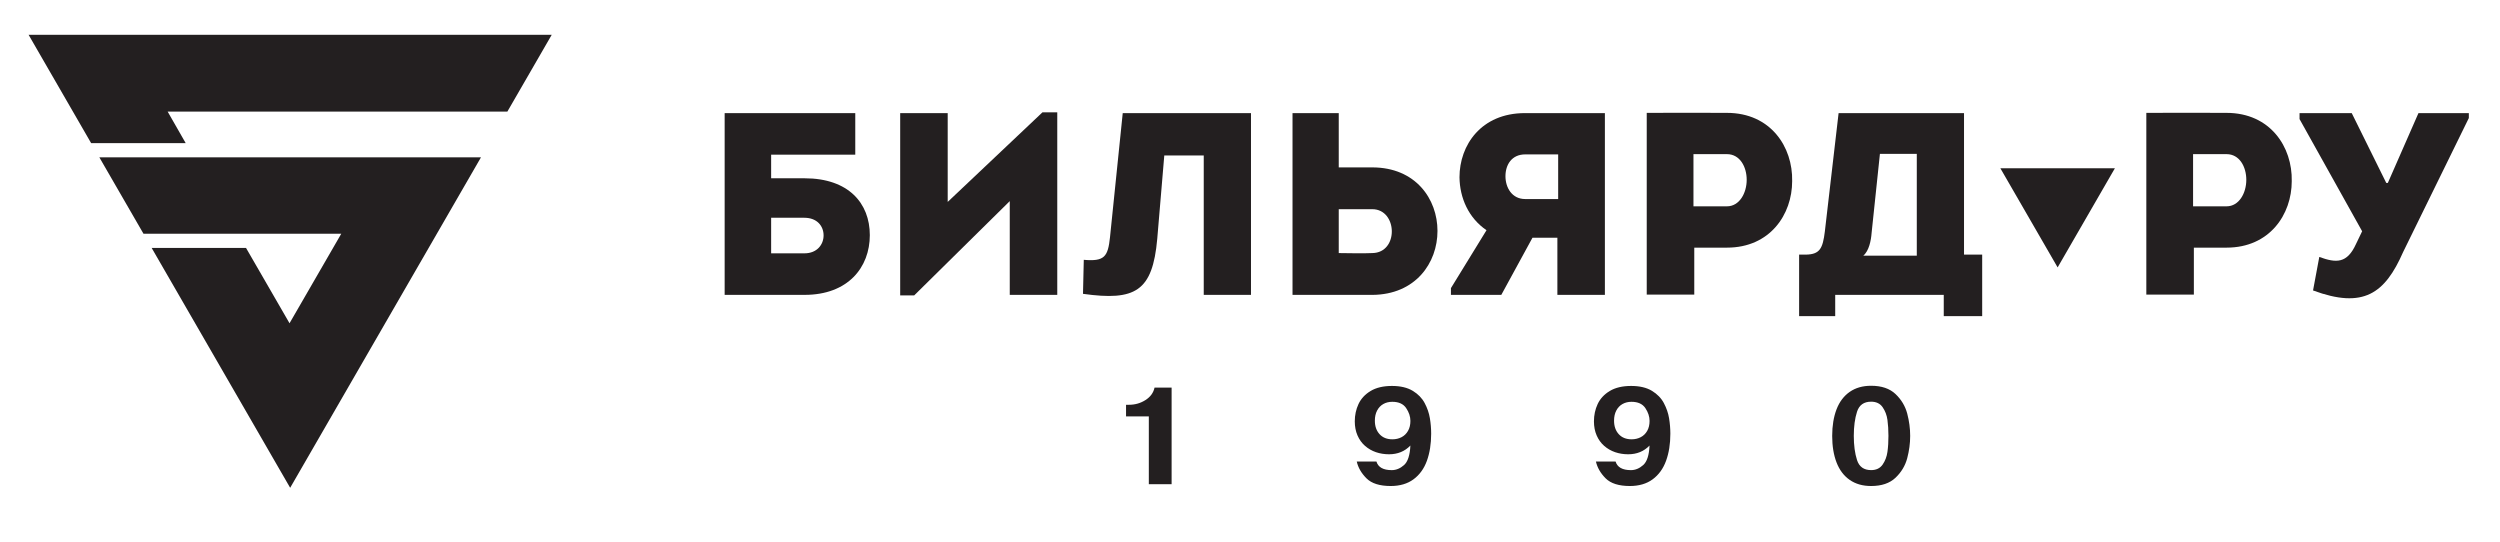 <?xml version="1.0" encoding="UTF-8" standalone="no" ?>
<!DOCTYPE svg PUBLIC "-//W3C//DTD SVG 1.1//EN" "http://www.w3.org/Graphics/SVG/1.1/DTD/svg11.dtd">
<svg xmlns="http://www.w3.org/2000/svg" xmlns:xlink="http://www.w3.org/1999/xlink" version="1.1" width="600" height="130" viewBox="0 0 600 130" xml:space="preserve">
<desc>Created with Fabric.js 3.6.3</desc>
<defs>
</defs>
<g transform="matrix(0.63 0 0 0.63 298.31 69.69)"  >
<g style=""   >
		<g transform="matrix(1 0 0 1 -169.8 -32.91)"  >
<path style="stroke: none; stroke-width: 1; stroke-dasharray: none; stroke-linecap: butt; stroke-dashoffset: 0; stroke-linejoin: miter; stroke-miterlimit: 4; fill: rgb(35,31,32); fill-rule: nonzero; opacity: 1;"  transform=" translate(-370.2, -507.09)" d="M 360.26 497.3 h 12.76 c 16.72 0 24.83 9.5 24.83 21.66 c 0 12.27 -8.31 22.75 -24.83 22.75 h -30.47 v -69.24 h 49.76 v 15.83 h -32.05 V 497.3 z M 360.26 512.34 v 13.55 c 4.15 0 8.6 0 12.66 0 c 4.94 0 7.32 -3.46 7.32 -6.82 c 0 -3.56 -2.47 -6.73 -7.32 -6.73 H 360.26 z" stroke-linecap="round" />
</g>
		<g transform="matrix(1 0 0 1 -100.66 -32.96)"  >
<path style="stroke: none; stroke-width: 1; stroke-dasharray: none; stroke-linecap: butt; stroke-dashoffset: 0; stroke-linejoin: miter; stroke-miterlimit: 4; fill: rgb(35,31,32); fill-rule: nonzero; opacity: 1;"  transform=" translate(-439.34, -507.04)" d="M 414.76 541.91 h -5.34 v -69.44 h 18.1 v 33.83 l 36.1 -34.13 h 5.64 v 69.54 h -18.1 v -35.71 L 414.76 541.91 z" stroke-linecap="round" />
</g>
		<g transform="matrix(1 0 0 1 -28.94 -32.7)"  >
<path style="stroke: none; stroke-width: 1; stroke-dasharray: none; stroke-linecap: butt; stroke-dashoffset: 0; stroke-linejoin: miter; stroke-miterlimit: 4; fill: rgb(35,31,32); fill-rule: nonzero; opacity: 1;"  transform=" translate(-511.06, -507.3)" d="M 507.35 520.35 c -1.78 20.08 -8.4 23.74 -28.29 20.97 l 0.3 -12.96 c 7.92 0.69 9.2 -1.19 9.99 -8.61 l 4.85 -47.28 c 15.03 0 34.03 0 48.86 0 v 69.24 h -18 V 488.6 h -15.03 L 507.35 520.35 z" stroke-linecap="round" />
</g>
		<g transform="matrix(1 0 0 1 46.49 -32.9)"  >
<path style="stroke: none; stroke-width: 1; stroke-dasharray: none; stroke-linecap: butt; stroke-dashoffset: 0; stroke-linejoin: miter; stroke-miterlimit: 4; fill: rgb(35,31,32); fill-rule: nonzero; opacity: 1;"  transform=" translate(-586.49, -507.1)" d="M 576.49 493.15 h 12.76 c 33.14 0 33.14 48.37 0 48.57 c -10.09 0 -20.38 0 -30.37 0 c 0 -23.25 0 -46.19 0 -69.24 c 5.84 0 11.77 0 17.61 0 V 493.15 z M 576.49 509.07 c 0 5.64 0 11.18 0 16.72 c 4.16 0 8.51 0.2 12.76 0 c 10.19 -0.1 9.69 -16.72 0 -16.72 H 576.49 z" stroke-linecap="round" />
</g>
		<g transform="matrix(1 0 0 1 108.55 -32.91)"  >
<path style="stroke: none; stroke-width: 1; stroke-dasharray: none; stroke-linecap: butt; stroke-dashoffset: 0; stroke-linejoin: miter; stroke-miterlimit: 4; fill: rgb(35,31,32); fill-rule: nonzero; opacity: 1;"  transform=" translate(-648.55, -507.09)" d="M 632.78 517.08 c -6.83 -4.65 -10.19 -12.27 -10.29 -20.18 c 0 -12.17 8.21 -24.43 24.93 -24.43 h 30.46 v 69.24 h -18.1 v -21.76 h -9.49 l -11.87 21.76 h -19.19 v -2.57 L 632.78 517.08 z M 660.08 505.21 V 488.2 h -12.56 c -5.14 0 -7.52 3.95 -7.52 8.31 c 0 4.35 2.47 8.7 7.52 8.7 H 660.08 z" stroke-linecap="round" />
</g>
		<g transform="matrix(1 0 0 1 181.52 -33.02)"  >
<path style="stroke: none; stroke-width: 1; stroke-dasharray: none; stroke-linecap: butt; stroke-dashoffset: 0; stroke-linejoin: miter; stroke-miterlimit: 4; fill: rgb(35,31,32); fill-rule: nonzero; opacity: 1;"  transform=" translate(-721.52, -506.98)" d="M 693.82 541.62 v -69.24 c 10.29 0 20.28 -0.1 30.57 0 c 16.62 0 25.12 12.96 24.83 26.02 c 0 12.66 -8.41 25.32 -24.83 25.32 h -12.46 v 17.9 H 693.82 z M 724.38 507.98 c 4.75 0 7.52 -5.04 7.52 -10.09 c 0 -4.94 -2.57 -9.79 -7.52 -9.79 h -12.76 v 19.88 H 724.38 z" stroke-linecap="round" />
</g>
		<g transform="matrix(1 0 0 1 246.74 -28.85)"  >
<path style="stroke: none; stroke-width: 1; stroke-dasharray: none; stroke-linecap: butt; stroke-dashoffset: 0; stroke-linejoin: miter; stroke-miterlimit: 4; fill: rgb(35,31,32); fill-rule: nonzero; opacity: 1;"  transform=" translate(-786.74, -511.15)" d="M 754.45 526.38 c 5.34 -0.1 6.43 -2.37 7.22 -8.8 l 5.24 -45.11 c 14.84 0 32.84 0 47.78 0 v 53.91 h 6.92 v 23.44 h -14.64 v -8.11 h -41.35 v 8.11 h -13.75 v -23.44 H 754.45 z M 779.48 518.17 c -0.2 2.77 -0.99 6.83 -3.16 8.6 h 20.38 V 488 h -14.05 L 779.48 518.17 z" stroke-linecap="round" />
</g>
		<g transform="matrix(1 0 0 1 371.84 -33.02)"  >
<path style="stroke: none; stroke-width: 1; stroke-dasharray: none; stroke-linecap: butt; stroke-dashoffset: 0; stroke-linejoin: miter; stroke-miterlimit: 4; fill: rgb(35,31,32); fill-rule: nonzero; opacity: 1;"  transform=" translate(-911.84, -506.98)" d="M 884.14 541.62 v -69.24 c 10.29 0 20.28 -0.1 30.57 0 c 16.62 0 25.12 12.96 24.83 26.02 c 0 12.66 -8.41 25.32 -24.83 25.32 h -12.46 v 17.9 H 884.14 z M 914.71 507.98 c 4.75 0 7.52 -5.04 7.52 -10.09 c 0 -4.94 -2.57 -9.79 -7.52 -9.79 h -12.76 v 19.88 H 914.71 z" stroke-linecap="round" />
</g>
		<g transform="matrix(1 0 0 1 434.75 -32.26)"  >
<path style="stroke: none; stroke-width: 1; stroke-dasharray: none; stroke-linecap: butt; stroke-dashoffset: 0; stroke-linejoin: miter; stroke-miterlimit: 4; fill: rgb(35,31,32); fill-rule: nonzero; opacity: 1;"  transform=" translate(-974.75, -507.74)" d="M 966.35 517.48 l -23.84 -42.73 v -2.28 h 19.88 l 13.16 26.61 h 0.59 l 11.67 -26.61 H 1007 v 1.88 l -25.03 51.04 c -6.93 15.82 -15.13 21.76 -34.32 14.64 l 2.38 -12.76 c 6.53 2.38 10.58 2.47 13.95 -4.85 L 966.35 517.48 z" stroke-linecap="round" />
</g>
		<g transform="matrix(1 0 0 1 310.35 -27.63)"  >
<polygon style="stroke: none; stroke-width: 1; stroke-dasharray: none; stroke-linecap: butt; stroke-dashoffset: 0; stroke-linejoin: miter; stroke-miterlimit: 4; fill: rgb(35,31,32); fill-rule: nonzero; opacity: 1;"  points="21.81,-18.88 0,18.88 -21.81,-18.88 " />
</g>
		<g transform="matrix(1 0 0 1 -35.86 55.44)"  >
<path style="stroke: none; stroke-width: 1; stroke-dasharray: none; stroke-linecap: butt; stroke-dashoffset: 0; stroke-linejoin: miter; stroke-miterlimit: 4; fill: rgb(35,31,32); fill-rule: nonzero; opacity: 1;"  transform=" translate(-504.14, -595.44)" d="M 495.46 588 v -4.42 h 1.15 c 2.29 0 4.38 -0.6 6.26 -1.8 c 1.88 -1.2 3.03 -2.78 3.45 -4.74 h 6.5 v 36.8 h -8.68 V 588 H 495.46 z" stroke-linecap="round" />
</g>
		<g transform="matrix(1 0 0 1 57.15 55.47)"  >
<path style="stroke: none; stroke-width: 1; stroke-dasharray: none; stroke-linecap: butt; stroke-dashoffset: 0; stroke-linejoin: miter; stroke-miterlimit: 4; fill: rgb(35,31,32); fill-rule: nonzero; opacity: 1;"  transform=" translate(-597.15, -595.47)" d="M 583.35 605.2 h 7.49 c 0.66 2.18 2.6 3.28 5.85 3.28 c 1.67 0 3.23 -0.65 4.67 -1.93 c 1.44 -1.28 2.25 -3.76 2.42 -7.44 c -2.13 2.22 -4.84 3.33 -8.14 3.33 c -1.76 0 -3.42 -0.27 -4.98 -0.8 c -1.56 -0.54 -2.95 -1.34 -4.17 -2.41 c -1.22 -1.07 -2.17 -2.39 -2.86 -3.98 c -0.69 -1.58 -1.03 -3.37 -1.03 -5.35 c 0 -2.36 0.47 -4.57 1.42 -6.6 c 0.95 -2.03 2.49 -3.69 4.61 -4.97 c 2.13 -1.28 4.84 -1.92 8.14 -1.92 c 3.22 0 5.85 0.62 7.89 1.85 c 2.04 1.23 3.56 2.79 4.56 4.67 c 1.01 1.89 1.67 3.81 1.99 5.78 c 0.33 1.97 0.49 3.93 0.49 5.9 c 0 3.9 -0.55 7.34 -1.63 10.33 c -1.09 2.99 -2.79 5.34 -5.1 7.04 c -2.31 1.7 -5.21 2.55 -8.69 2.55 c -4.21 0 -7.28 -0.98 -9.23 -2.93 C 585.11 609.65 583.87 607.52 583.35 605.2 z M 603.79 589.73 c 0 -1.64 -0.53 -3.27 -1.61 -4.87 c -1.07 -1.61 -2.83 -2.41 -5.3 -2.41 c -1.28 0 -2.42 0.28 -3.42 0.85 c -1 0.57 -1.79 1.4 -2.36 2.49 c -0.57 1.09 -0.85 2.37 -0.85 3.85 c 0 2.11 0.59 3.82 1.78 5.13 c 1.18 1.31 2.82 1.97 4.91 1.97 c 1.27 0 2.43 -0.27 3.47 -0.81 c 1.04 -0.54 1.86 -1.34 2.46 -2.39 C 603.49 592.47 603.79 591.2 603.79 589.73 z" stroke-linecap="round" />
</g>
		<g transform="matrix(1 0 0 1 148.26 55.47)"  >
<path style="stroke: none; stroke-width: 1; stroke-dasharray: none; stroke-linecap: butt; stroke-dashoffset: 0; stroke-linejoin: miter; stroke-miterlimit: 4; fill: rgb(35,31,32); fill-rule: nonzero; opacity: 1;"  transform=" translate(-688.26, -595.47)" d="M 674.46 605.2 h 7.49 c 0.66 2.18 2.61 3.28 5.85 3.28 c 1.67 0 3.23 -0.65 4.67 -1.93 c 1.45 -1.28 2.25 -3.76 2.42 -7.44 c -2.13 2.22 -4.84 3.33 -8.14 3.33 c -1.76 0 -3.42 -0.27 -4.98 -0.8 c -1.56 -0.54 -2.95 -1.34 -4.17 -2.41 c -1.22 -1.07 -2.17 -2.39 -2.86 -3.98 c -0.69 -1.58 -1.03 -3.37 -1.03 -5.35 c 0 -2.36 0.47 -4.57 1.42 -6.6 c 0.95 -2.03 2.49 -3.69 4.61 -4.97 c 2.13 -1.28 4.84 -1.92 8.15 -1.92 c 3.22 0 5.85 0.62 7.89 1.85 c 2.03 1.23 3.56 2.79 4.56 4.67 c 1 1.89 1.67 3.81 1.99 5.78 c 0.32 1.97 0.49 3.93 0.49 5.9 c 0 3.9 -0.55 7.34 -1.64 10.33 c -1.09 2.99 -2.79 5.34 -5.1 7.04 c -2.31 1.7 -5.21 2.55 -8.69 2.55 c -4.21 0 -7.28 -0.98 -9.23 -2.93 C 676.22 609.65 674.99 607.52 674.46 605.2 z M 694.9 589.73 c 0 -1.64 -0.53 -3.27 -1.6 -4.87 c -1.07 -1.61 -2.83 -2.41 -5.3 -2.41 c -1.27 0 -2.41 0.28 -3.42 0.85 c -1.01 0.57 -1.79 1.4 -2.36 2.49 c -0.57 1.09 -0.85 2.37 -0.85 3.85 c 0 2.11 0.59 3.82 1.78 5.13 c 1.19 1.31 2.83 1.97 4.91 1.97 c 1.27 0 2.43 -0.27 3.47 -0.81 c 1.04 -0.54 1.86 -1.34 2.46 -2.39 C 694.6 592.47 694.9 591.2 694.9 589.73 z" stroke-linecap="round" />
</g>
		<g transform="matrix(1 0 0 1 239.33 55.43)"  >
<path style="stroke: none; stroke-width: 1; stroke-dasharray: none; stroke-linecap: butt; stroke-dashoffset: 0; stroke-linejoin: miter; stroke-miterlimit: 4; fill: rgb(35,31,32); fill-rule: nonzero; opacity: 1;"  transform=" translate(-779.34, -595.43)" d="M 779.31 614.53 c -3.22 0 -5.93 -0.78 -8.16 -2.33 c -2.23 -1.55 -3.9 -3.77 -5.01 -6.64 c -1.11 -2.87 -1.66 -6.25 -1.66 -10.12 c 0 -3.88 0.56 -7.25 1.66 -10.13 c 1.11 -2.87 2.78 -5.08 5.01 -6.64 c 2.23 -1.55 4.94 -2.33 8.16 -2.33 c 3.98 0 7.07 1.05 9.29 3.15 c 2.21 2.1 3.7 4.58 4.46 7.43 c 0.75 2.86 1.13 5.69 1.13 8.51 c 0 2.83 -0.38 5.66 -1.13 8.52 c -0.76 2.85 -2.25 5.33 -4.46 7.43 C 786.39 613.48 783.29 614.53 779.31 614.53 z M 779.31 608.47 c 1.95 0 3.4 -0.7 4.38 -2.1 c 0.97 -1.4 1.58 -3.02 1.84 -4.85 c 0.26 -1.84 0.38 -3.86 0.38 -6.09 s -0.13 -4.26 -0.38 -6.09 c -0.25 -1.83 -0.87 -3.44 -1.84 -4.84 c -0.97 -1.4 -2.43 -2.1 -4.38 -2.1 c -2.76 0 -4.55 1.28 -5.37 3.83 c -0.82 2.55 -1.23 5.62 -1.23 9.2 c 0 3.58 0.41 6.65 1.23 9.21 C 774.76 607.19 776.55 608.47 779.31 608.47 z" stroke-linecap="round" />
</g>
		<g transform="matrix(1 0 0 1 -362.97 -76.73)"  >
<polygon style="stroke: none; stroke-width: 1; stroke-dasharray: none; stroke-linecap: butt; stroke-dashoffset: 0; stroke-linejoin: miter; stroke-miterlimit: 4; fill: rgb(35,31,32); fill-rule: nonzero; opacity: 1;"  points="-39.79,20.65 -46.67,8.63 82.74,8.63 99.65,-20.64 -99.65,-20.64 -75.81,20.65 " />
</g>
		<g transform="matrix(1 0 0 1 -362.97 12.26)"  >
<polygon style="stroke: none; stroke-width: 1; stroke-dasharray: none; stroke-linecap: butt; stroke-dashoffset: 0; stroke-linejoin: miter; stroke-miterlimit: 4; fill: rgb(35,31,32); fill-rule: nonzero; opacity: 1;"  points="-72.69,-62.94 -55.88,-33.84 19.47,-33.84 -0.24,0.27 -16.81,-28.42 -52.76,-28.42 0,62.95 72.69,-62.94 " />
</g>
</g>
</g>
</svg>